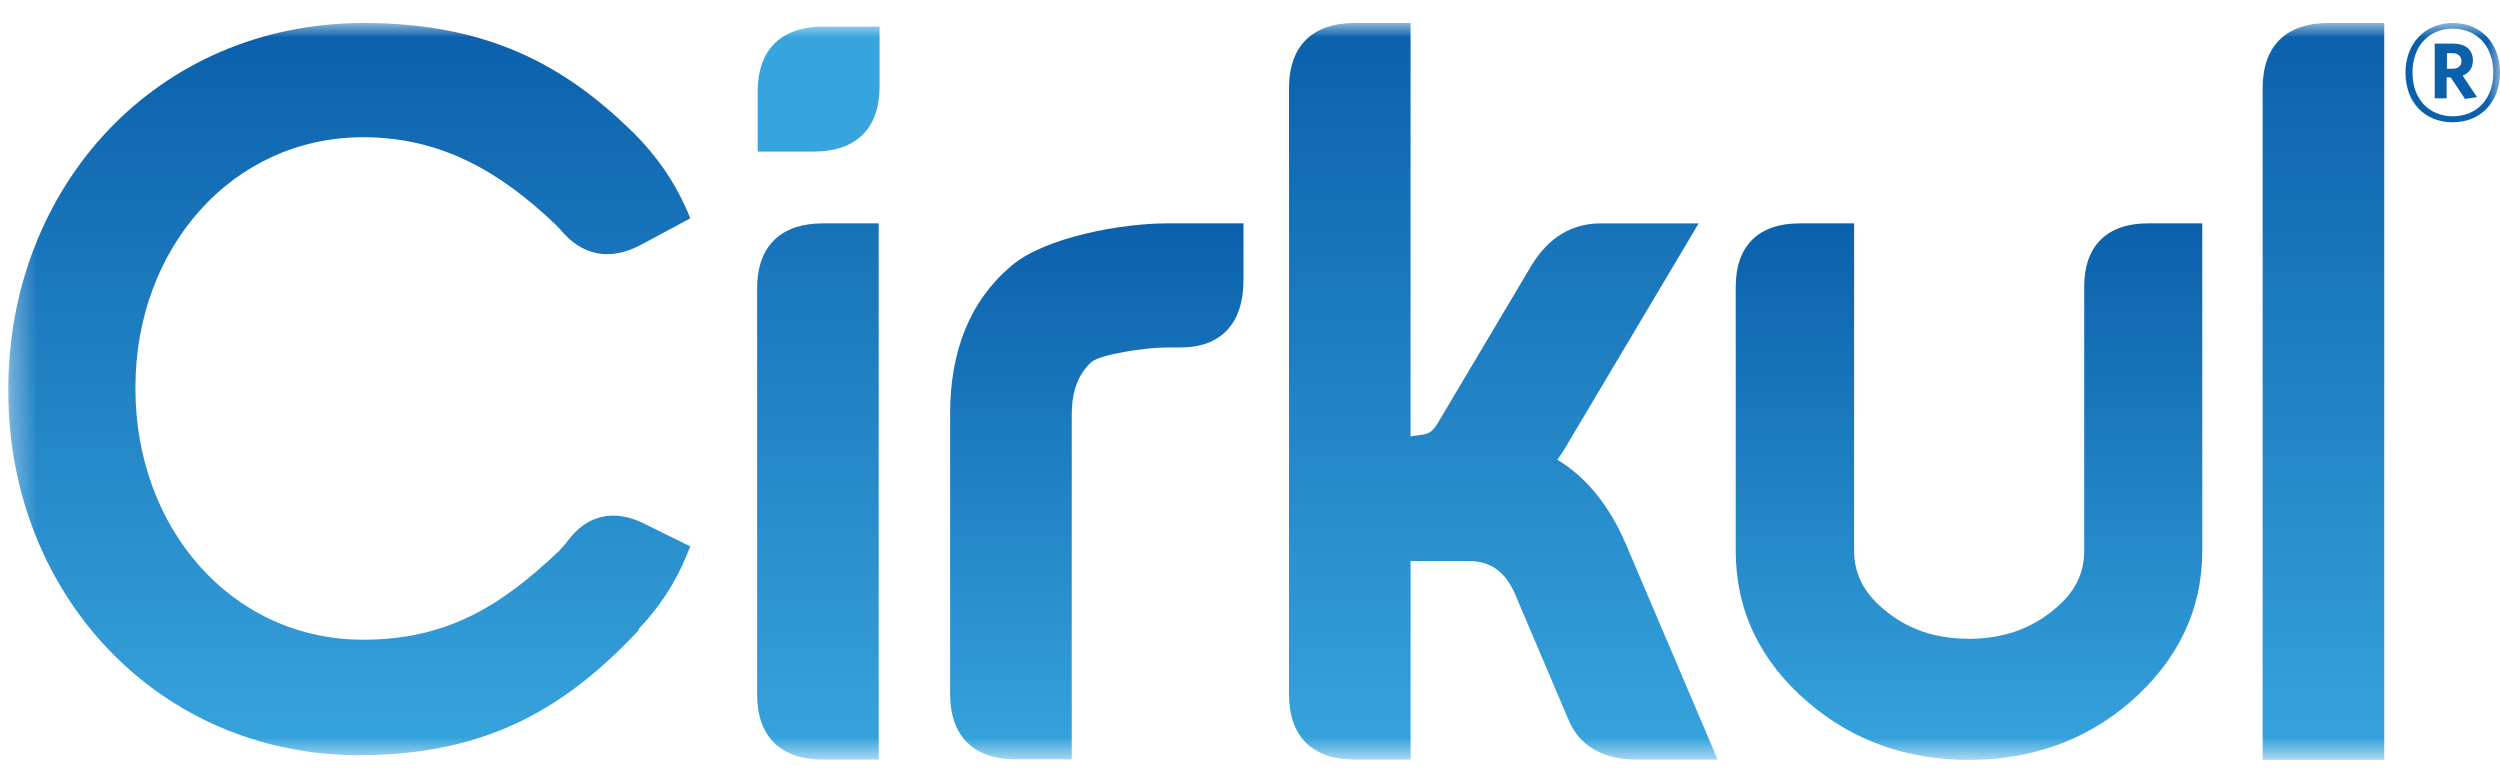 <?xml version="1.0" encoding="UTF-8"?> <svg xmlns="http://www.w3.org/2000/svg" width="100" height="31" viewBox="0 0 100 31" fill="none"><mask id="mask0_14267_4959" style="mask-type:luminance" maskUnits="userSpaceOnUse" x="0" y="0" width="100" height="31"><path d="M100 0.919H0.332V30.373H100V0.919Z" fill="white"></path></mask><g mask="url(#mask0_14267_4959)"><path d="M30.284 11.543V27.777C30.284 29.453 31.217 30.385 32.92 30.385H35.148V8.934H32.92C31.217 8.934 30.284 9.855 30.284 11.543Z" fill="url(#paint0_linear_14267_4959)"></path><path d="M40.455 10.633C38.81 12.021 37.994 14.031 38.005 16.591V27.765C38.005 29.44 38.938 30.373 40.641 30.373H42.87V16.591C42.87 15.658 43.126 14.965 43.651 14.486C44.013 14.174 45.797 13.899 46.684 13.899H47.22C48.841 13.899 49.74 12.942 49.74 11.196V8.934H46.684C44.934 8.934 41.831 9.461 40.455 10.633Z" fill="url(#paint1_linear_14267_4959)"></path><path d="M62.29 18.386C62.453 18.171 62.617 17.919 62.768 17.644L67.947 8.935H64.028C62.874 8.935 61.941 9.498 61.264 10.611L57.508 16.927C57.298 17.298 57.076 17.358 56.937 17.382C56.598 17.429 56.423 17.454 56.423 17.454V0.919H54.196C52.493 0.919 51.56 1.84 51.56 3.526V27.776C51.56 29.452 52.493 30.384 54.196 30.384H56.424V22.44H58.733C59.608 22.44 60.191 22.847 60.588 23.732L62.746 28.805C63.049 29.523 63.761 30.384 65.486 30.384H68.706L65.032 21.758C64.367 20.216 63.457 19.092 62.29 18.386Z" fill="url(#paint2_linear_14267_4959)"></path><path d="M83.368 11.471V22.035C83.368 22.956 82.984 23.71 82.179 24.367C81.246 25.156 80.103 25.552 78.761 25.552C77.409 25.552 76.288 25.169 75.344 24.367C74.55 23.709 74.165 22.943 74.165 22.035V8.934H71.996C70.34 8.934 69.429 9.832 69.429 11.471V22.035C69.429 24.416 70.408 26.461 72.333 28.1C74.106 29.619 76.263 30.396 78.748 30.396C81.233 30.396 83.402 29.631 85.186 28.1C87.111 26.437 88.091 24.391 88.091 22.035V8.934H85.922C84.278 8.934 83.368 9.832 83.368 11.471Z" fill="url(#paint3_linear_14267_4959)"></path><path d="M95.369 30.385V0.919H93.141C91.438 0.919 90.506 1.84 90.506 3.526V30.396H95.369V30.385Z" fill="url(#paint4_linear_14267_4959)"></path><path d="M22.715 21.628C22.622 21.76 22.494 21.89 22.366 22.035C20.033 24.248 17.875 25.588 14.527 25.588C9.244 25.588 5.418 21.102 5.418 15.562V15.479C5.418 9.94 9.279 5.489 14.527 5.489C17.677 5.489 20.044 6.901 22.249 9.007C22.295 9.054 22.342 9.102 22.388 9.15C23.263 10.239 24.394 10.454 25.631 9.796L27.614 8.732L27.451 8.348C26.949 7.223 26.249 6.219 25.363 5.334C25.352 5.321 25.339 5.31 25.317 5.286C25.258 5.239 25.2 5.178 25.154 5.131C22.565 2.643 19.52 0.92 14.562 0.92C6.211 0.92 0.332 7.512 0.332 15.563V15.647C0.332 23.77 6.327 30.207 14.364 30.207C19.53 30.207 22.679 28.269 25.561 25.195L25.537 25.171C26.366 24.297 27.019 23.316 27.462 22.216L27.614 21.858L25.724 20.924C24.523 20.348 23.473 20.611 22.715 21.628Z" fill="url(#paint5_linear_14267_4959)"></path><path d="M30.307 3.671V6.063H32.547C34.25 6.063 35.183 5.142 35.183 3.455V1.063H32.943C31.24 1.063 30.307 1.984 30.307 3.671Z" fill="#37A4DD"></path><path d="M98.11 4.891C96.99 4.891 96.22 4.102 96.22 2.905C96.22 1.72 97.014 0.919 98.11 0.919C99.23 0.919 100 1.72 100 2.905C100 4.09 99.219 4.891 98.11 4.891ZM98.11 1.146C97.212 1.146 96.501 1.78 96.501 2.905C96.501 4.018 97.212 4.651 98.11 4.651C99.021 4.651 99.731 4.018 99.731 2.905C99.732 1.781 99.009 1.146 98.11 1.146ZM98.6 3.958L98.029 3.097H97.866V3.934H97.388V1.745H98.122C98.612 1.745 98.916 1.984 98.916 2.415C98.916 2.726 98.764 2.917 98.508 3.025L99.079 3.886L98.6 3.958ZM98.099 2.127H97.877V2.75H98.099C98.32 2.75 98.461 2.641 98.461 2.438C98.448 2.247 98.32 2.127 98.099 2.127Z" fill="#0B60AB"></path></g><defs><linearGradient id="paint0_linear_14267_4959" x1="32.716" y1="0.919" x2="32.716" y2="30.385" gradientUnits="userSpaceOnUse"><stop stop-color="#0B60AB"></stop><stop offset="1" stop-color="#37A4DD"></stop></linearGradient><linearGradient id="paint1_linear_14267_4959" x1="43.872" y1="8.935" x2="43.872" y2="30.373" gradientUnits="userSpaceOnUse"><stop stop-color="#0B60AB"></stop><stop offset="1" stop-color="#37A4DD"></stop></linearGradient><linearGradient id="paint2_linear_14267_4959" x1="60.133" y1="0.919" x2="60.133" y2="30.385" gradientUnits="userSpaceOnUse"><stop stop-color="#0B60AB"></stop><stop offset="1" stop-color="#37A4DD"></stop></linearGradient><linearGradient id="paint3_linear_14267_4959" x1="78.761" y1="8.935" x2="78.761" y2="30.397" gradientUnits="userSpaceOnUse"><stop stop-color="#0B60AB"></stop><stop offset="1" stop-color="#37A4DD"></stop></linearGradient><linearGradient id="paint4_linear_14267_4959" x1="92.937" y1="0.919" x2="92.937" y2="30.397" gradientUnits="userSpaceOnUse"><stop stop-color="#0B60AB"></stop><stop offset="1" stop-color="#37A4DD"></stop></linearGradient><linearGradient id="paint5_linear_14267_4959" x1="13.973" y1="0.919" x2="13.973" y2="30.206" gradientUnits="userSpaceOnUse"><stop stop-color="#0B60AB"></stop><stop offset="1" stop-color="#37A4DD"></stop></linearGradient></defs></svg> 